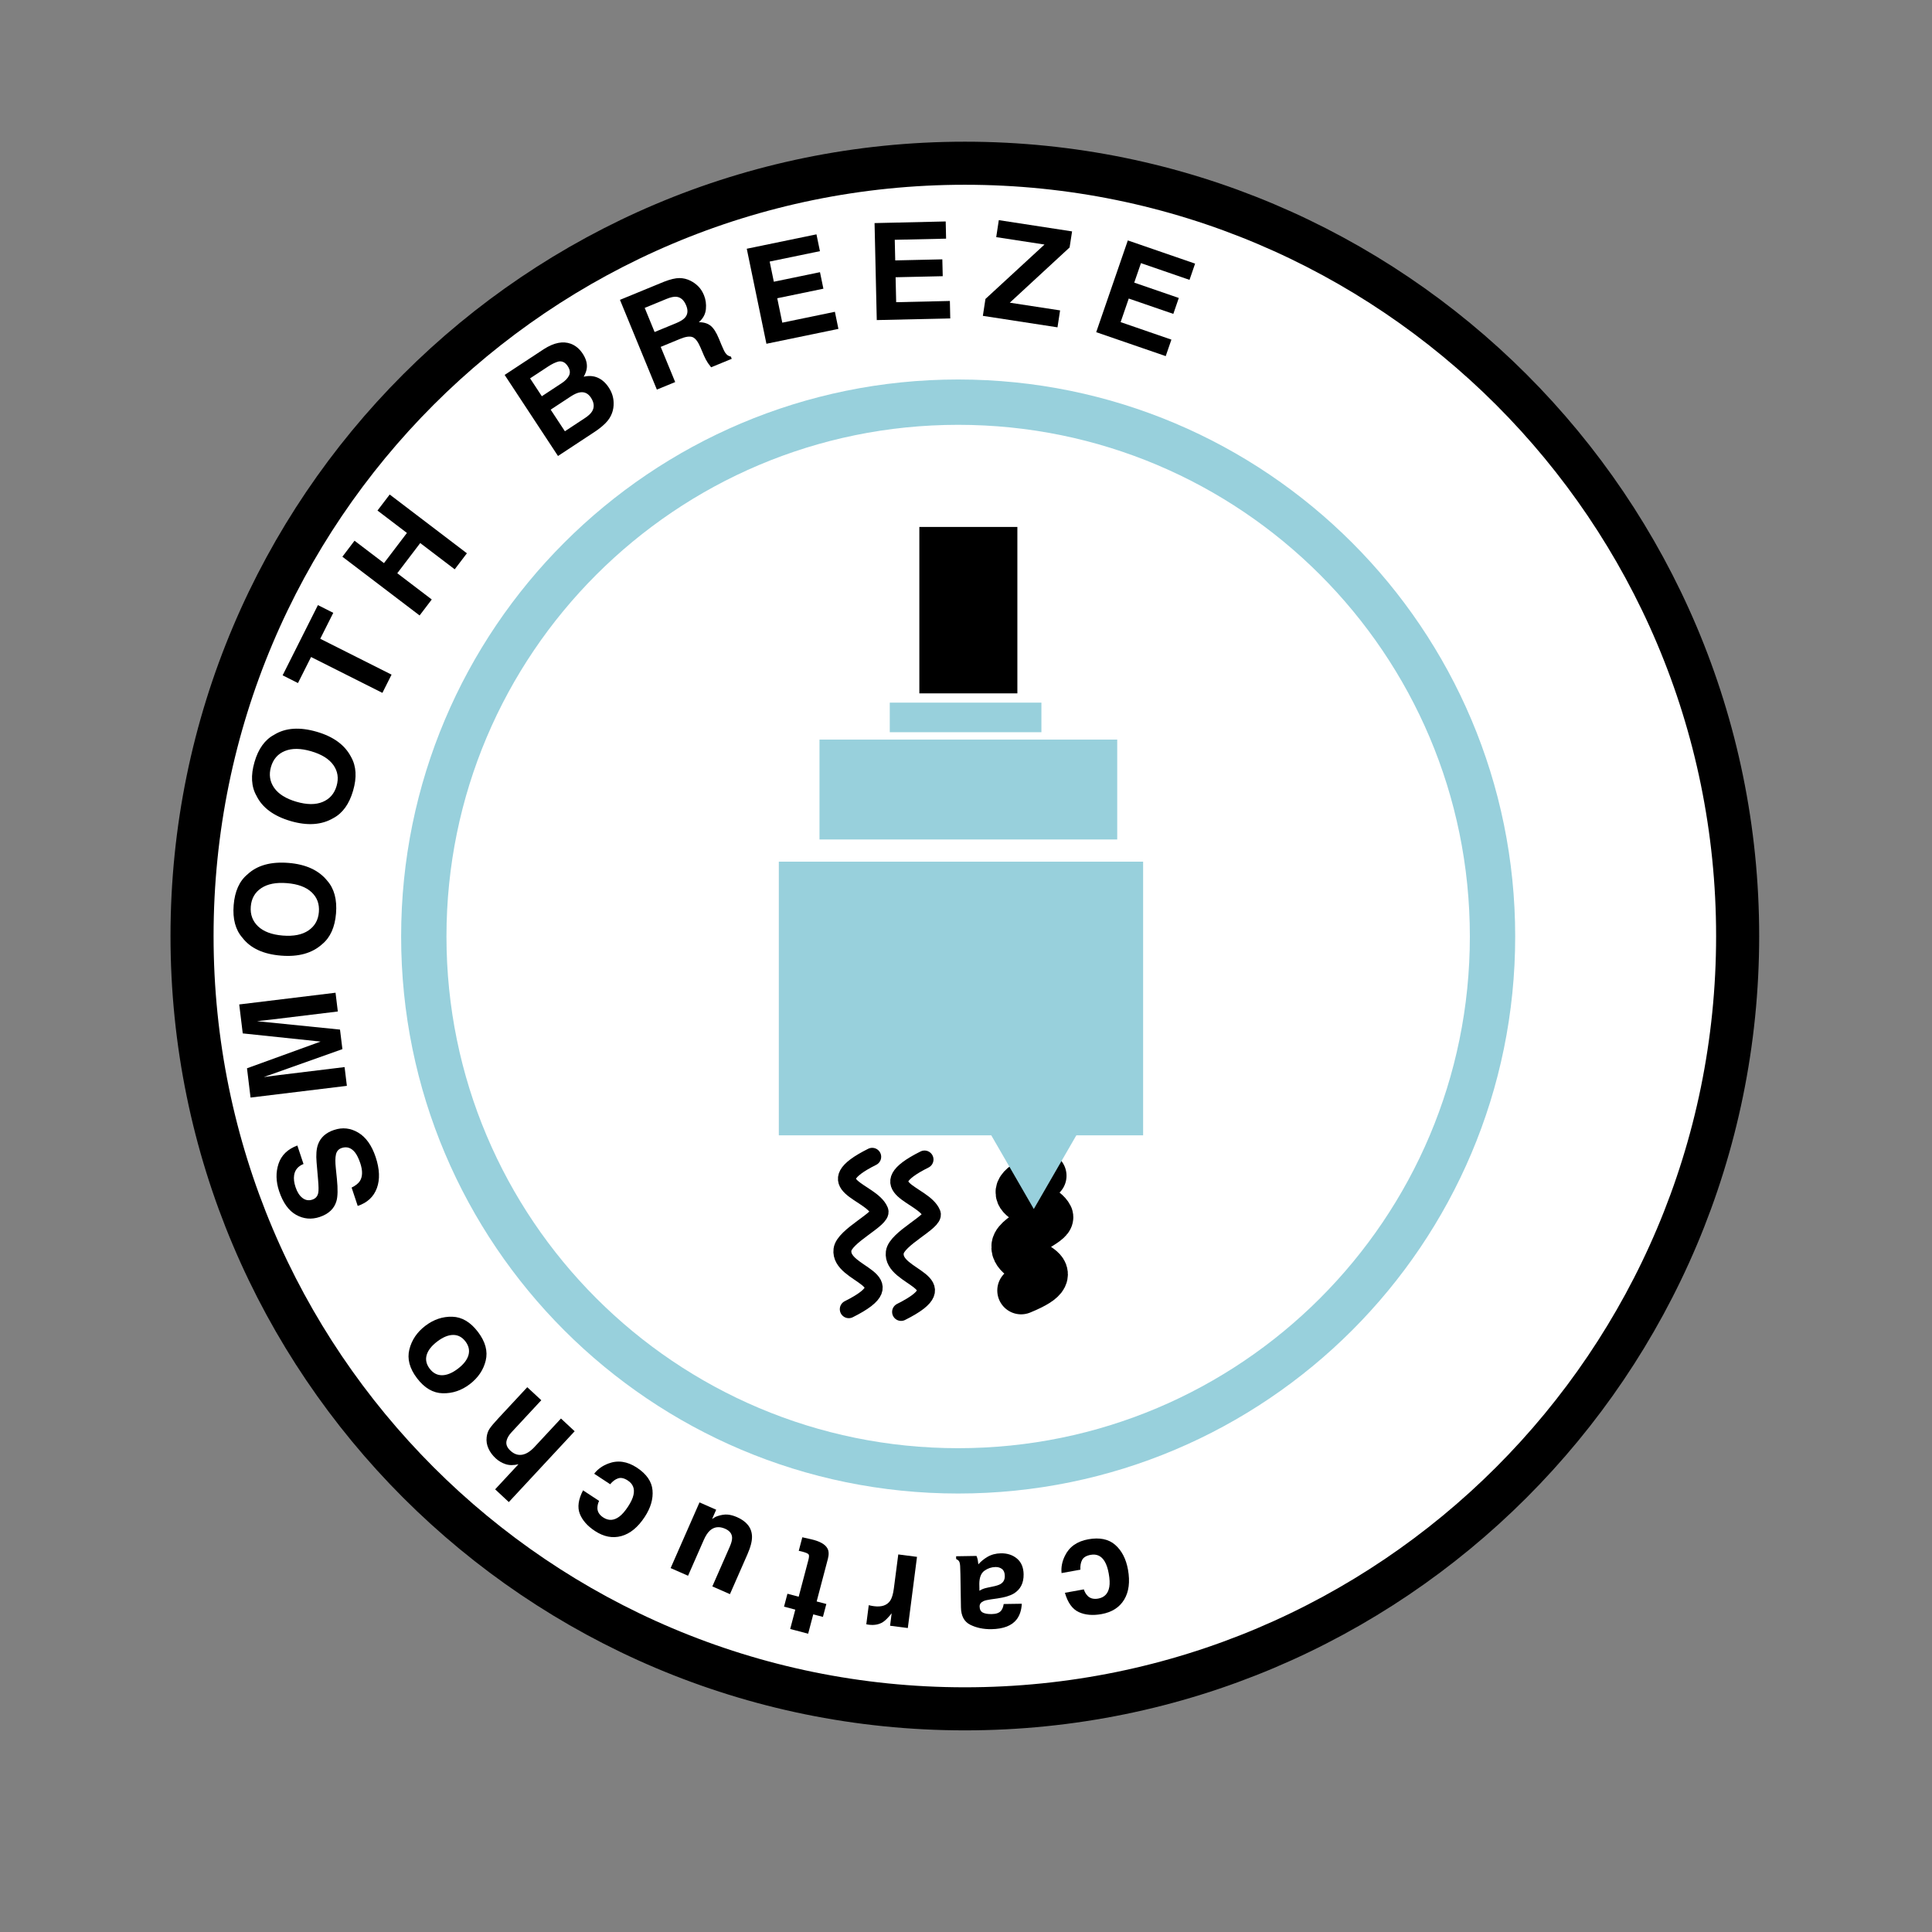 <?xml version="1.0" encoding="UTF-8" standalone="no"?> <!-- Created with Vectornator (http://vectornator.io/) --> <svg xmlns="http://www.w3.org/2000/svg" xmlns:vectornator="http://vectornator.io" xmlns:xlink="http://www.w3.org/1999/xlink" height="100%" stroke-miterlimit="10" style="fill-rule:nonzero;clip-rule:evenodd;stroke-linecap:round;stroke-linejoin:round;" viewBox="0 0 70.875 70.875" width="100%" xml:space="preserve"><rect x="0" y="0" width="70.875" height="70.875" fill="#808080" stroke="none"/> <defs></defs> <g id="Слой-1" vectornator:layerName="Слой 1"> <path d="M7.045 34.338C7.045 18.68 19.738 5.988 35.395 5.988C51.053 5.988 63.745 18.68 63.745 34.338C63.745 49.995 51.053 62.688 35.395 62.688C19.738 62.688 7.045 49.995 7.045 34.338Z" fill="#ffffff" fill-rule="nonzero" opacity="1" stroke="#000000" stroke-linecap="butt" stroke-linejoin="round" stroke-width="1.58"></path> <path d="M15.547 34.355C15.547 23.529 24.323 14.753 35.15 14.753C45.976 14.753 54.753 23.529 54.753 34.355C54.753 45.182 45.976 53.958 35.15 53.958C24.323 53.958 15.547 45.182 15.547 34.355Z" fill="none" opacity="1" stroke="#98d0dc" stroke-linecap="butt" stroke-linejoin="round" stroke-width="1.663"></path> <path d="M38.251 43.132C36.322 43.921 38.223 44.07 38.495 44.627C38.601 44.843 37.305 45.312 37.246 45.698C37.135 46.427 39.522 46.499 37.459 47.342" fill="none" opacity="1" stroke="#000000" stroke-linecap="round" stroke-linejoin="round" stroke-width="1.748"></path> <g opacity="1"> <path d="M33.726 19.331L37.322 19.331L37.322 25.436L33.726 25.436L33.726 19.331Z" fill="#000000" fill-rule="nonzero" opacity="1" stroke="none"></path> <path d="M32.641 25.776L38.204 25.776L38.204 26.861L32.641 26.861L32.641 25.776Z" fill="#98d0dc" fill-rule="nonzero" opacity="1" stroke="none"></path> <path d="M30.063 27.132L40.985 27.132L40.985 30.796L30.063 30.796L30.063 27.132Z" fill="#98d0dc" fill-rule="nonzero" opacity="1" stroke="none"></path> <path d="M28.571 31.61L41.935 31.61L41.935 41.649L28.571 41.649L28.571 31.61Z" fill="#98d0dc" fill-rule="nonzero" opacity="1" stroke="none"></path> <path d="M37.925 44.352L34.048 37.636L41.802 37.636L37.925 44.352Z" fill="#98d0dc" fill-rule="nonzero" opacity="1" stroke="none"></path> </g> <path d="M31.997 42.437C29.902 43.485 31.966 43.683 32.262 44.422C32.377 44.709 30.97 45.332 30.906 45.845C30.785 46.813 33.378 46.908 31.137 48.028" fill="none" opacity="1" stroke="#000000" stroke-linecap="round" stroke-linejoin="round" stroke-width="0.658"></path> <path d="M33.916 42.536C31.821 43.584 33.885 43.782 34.181 44.522C34.296 44.809 32.889 45.431 32.825 45.944C32.703 46.913 35.297 47.007 33.056 48.128" fill="none" opacity="1" stroke="#000000" stroke-linecap="round" stroke-linejoin="round" stroke-width="0.658"></path> <g fill="#000000" opacity="1" stroke="none"> <path d="M40.287 58.644C40.515 58.602 40.651 58.461 40.694 58.219C40.717 58.091 40.71 57.927 40.674 57.727C40.64 57.537 40.59 57.388 40.525 57.281C40.406 57.08 40.234 56.999 40.011 57.039C39.852 57.068 39.747 57.131 39.696 57.229C39.645 57.326 39.625 57.444 39.635 57.583L38.943 57.708C38.922 57.499 38.962 57.29 39.062 57.083C39.221 56.748 39.508 56.543 39.925 56.468C40.342 56.394 40.671 56.462 40.912 56.674C41.153 56.886 41.309 57.189 41.38 57.583C41.459 58.029 41.413 58.394 41.241 58.681C41.068 58.967 40.791 59.144 40.409 59.213C40.084 59.271 39.805 59.246 39.572 59.138C39.339 59.029 39.17 58.794 39.066 58.431L39.76 58.306C39.79 58.401 39.838 58.482 39.905 58.55C39.999 58.641 40.127 58.672 40.287 58.644Z"></path> <path d="M37.188 58.46C37.053 58.541 36.852 58.601 36.587 58.639L36.353 58.672C36.227 58.69 36.136 58.711 36.081 58.736C35.984 58.78 35.936 58.846 35.937 58.934C35.939 59.042 35.978 59.116 36.053 59.156C36.129 59.196 36.239 59.215 36.384 59.212C36.546 59.21 36.661 59.168 36.727 59.086C36.774 59.026 36.805 58.945 36.82 58.843L37.484 58.833C37.473 59.063 37.412 59.253 37.3 59.403C37.121 59.638 36.811 59.758 36.368 59.766C36.08 59.77 35.823 59.717 35.598 59.606C35.372 59.496 35.257 59.282 35.252 58.965L35.233 57.757C35.231 57.674 35.228 57.572 35.223 57.453C35.217 57.363 35.202 57.302 35.179 57.27C35.156 57.238 35.122 57.212 35.076 57.192L35.075 57.091L35.823 57.079C35.845 57.132 35.86 57.181 35.869 57.228C35.878 57.275 35.885 57.328 35.891 57.387C35.984 57.282 36.092 57.193 36.215 57.119C36.362 57.031 36.529 56.986 36.715 56.983C36.954 56.979 37.151 57.044 37.309 57.177C37.467 57.311 37.547 57.502 37.551 57.752C37.556 58.075 37.435 58.312 37.188 58.46ZM36.112 57.623C35.99 57.711 35.928 57.871 35.926 58.101L35.931 58.357C35.974 58.329 36.017 58.306 36.061 58.289C36.105 58.271 36.166 58.255 36.243 58.239L36.397 58.207C36.541 58.179 36.645 58.146 36.707 58.108C36.812 58.044 36.864 57.946 36.861 57.813C36.86 57.696 36.826 57.612 36.76 57.56C36.694 57.509 36.614 57.484 36.52 57.486C36.372 57.488 36.236 57.534 36.112 57.623Z"></path> <path d="M31.984 58.911C32.017 58.916 32.044 58.921 32.065 58.923C32.339 58.959 32.535 58.893 32.653 58.727C32.718 58.633 32.764 58.481 32.791 58.272L32.953 57.024L33.64 57.113L33.303 59.724L32.652 59.64L32.71 59.184C32.583 59.345 32.475 59.452 32.389 59.506C32.247 59.596 32.074 59.628 31.87 59.602C31.857 59.6 31.846 59.599 31.838 59.597C31.829 59.595 31.81 59.591 31.78 59.586L31.87 58.886C31.912 58.897 31.95 58.905 31.984 58.911Z"></path> <path d="M29.666 57.026C29.646 56.992 29.569 56.958 29.434 56.922C29.413 56.917 29.392 56.911 29.369 56.906C29.346 56.901 29.324 56.897 29.302 56.892L29.433 56.395L29.751 56.466C30.068 56.538 30.269 56.649 30.352 56.8C30.407 56.895 30.413 57.023 30.372 57.182L29.959 58.749L30.314 58.842L30.189 59.316L29.834 59.223L29.647 59.932L28.988 59.759L29.175 59.049L28.762 58.94L28.887 58.466L29.3 58.575L29.655 57.23C29.682 57.126 29.686 57.058 29.666 57.026Z"></path> <path d="M25.817 56.495L25.241 57.806L24.602 57.525L25.661 55.115L26.273 55.384L26.123 55.724C26.133 55.72 26.157 55.704 26.197 55.678C26.237 55.651 26.279 55.631 26.324 55.617C26.461 55.572 26.583 55.554 26.69 55.562C26.796 55.57 26.911 55.601 27.035 55.655C27.392 55.812 27.576 56.046 27.587 56.357C27.594 56.529 27.537 56.752 27.416 57.028L26.778 58.481L26.132 58.197L26.77 56.744C26.83 56.607 26.859 56.497 26.857 56.413C26.854 56.266 26.768 56.155 26.6 56.081C26.385 55.987 26.199 56.009 26.043 56.148C25.96 56.224 25.885 56.34 25.817 56.495Z"></path> <path d="M22.129 55.667C22.323 55.794 22.519 55.785 22.716 55.639C22.821 55.562 22.929 55.438 23.04 55.268C23.146 55.107 23.212 54.965 23.239 54.842C23.291 54.614 23.221 54.437 23.032 54.313C22.897 54.224 22.778 54.198 22.673 54.234C22.569 54.269 22.473 54.341 22.385 54.449L21.797 54.063C21.926 53.897 22.097 53.773 22.313 53.691C22.658 53.558 23.008 53.607 23.362 53.839C23.716 54.072 23.908 54.347 23.937 54.667C23.966 54.986 23.871 55.314 23.651 55.649C23.403 56.027 23.118 56.261 22.796 56.35C22.474 56.439 22.15 56.377 21.826 56.164C21.55 55.983 21.365 55.773 21.27 55.534C21.176 55.295 21.215 55.008 21.389 54.673L21.978 55.06C21.935 55.149 21.914 55.241 21.916 55.337C21.922 55.468 21.993 55.578 22.129 55.667Z"></path> <path d="M18.587 52.84C18.549 52.973 18.595 53.099 18.724 53.218C18.857 53.342 18.999 53.391 19.151 53.367C19.303 53.342 19.455 53.247 19.609 53.081L20.579 52.038L21.081 52.505L18.666 55.103L18.164 54.636L19.02 53.715C18.843 53.759 18.686 53.758 18.549 53.713C18.411 53.668 18.29 53.596 18.184 53.498C18.064 53.387 17.976 53.266 17.917 53.134C17.858 53.002 17.836 52.865 17.853 52.722C17.867 52.601 17.903 52.496 17.962 52.41C18.021 52.322 18.13 52.193 18.29 52.021L19.343 50.889L19.857 51.367L18.767 52.54C18.671 52.644 18.611 52.744 18.587 52.84Z"></path> <path d="M15.018 49.501C15.105 49.156 15.3 48.868 15.602 48.638C15.91 48.404 16.24 48.293 16.593 48.304C16.946 48.314 17.259 48.5 17.533 48.86C17.807 49.22 17.902 49.571 17.818 49.914C17.734 50.257 17.538 50.546 17.231 50.78C16.928 51.01 16.599 51.12 16.243 51.112C15.886 51.104 15.572 50.92 15.298 50.56C15.024 50.2 14.931 49.847 15.018 49.501ZM15.651 49.712C15.603 49.883 15.641 50.049 15.762 50.209C15.884 50.37 16.035 50.45 16.214 50.45C16.393 50.45 16.588 50.37 16.798 50.211C17.008 50.051 17.137 49.884 17.186 49.711C17.234 49.538 17.197 49.371 17.075 49.211C16.953 49.051 16.803 48.971 16.623 48.972C16.444 48.973 16.25 49.053 16.039 49.213C15.829 49.373 15.7 49.539 15.651 49.712Z"></path> <path d="M11.668 43.272L11.614 42.643C11.59 42.368 11.607 42.148 11.666 41.984C11.758 41.729 11.954 41.552 12.255 41.452C12.563 41.349 12.859 41.381 13.141 41.549C13.424 41.717 13.637 42.017 13.781 42.447C13.927 42.887 13.942 43.266 13.826 43.585C13.709 43.904 13.475 44.122 13.123 44.24L12.899 43.566C13.046 43.493 13.147 43.413 13.203 43.325C13.304 43.164 13.308 42.944 13.215 42.666C13.159 42.5 13.096 42.371 13.025 42.279C12.889 42.106 12.725 42.051 12.534 42.114C12.423 42.152 12.353 42.229 12.325 42.347C12.297 42.465 12.296 42.636 12.32 42.861L12.359 43.245C12.397 43.622 12.391 43.894 12.343 44.059C12.263 44.339 12.057 44.534 11.726 44.645C11.424 44.745 11.136 44.719 10.862 44.566C10.589 44.413 10.381 44.123 10.239 43.697C10.12 43.341 10.114 43.006 10.218 42.692C10.323 42.378 10.553 42.155 10.908 42.023L11.134 42.701C10.935 42.781 10.82 42.918 10.79 43.111C10.77 43.24 10.787 43.386 10.842 43.55C10.902 43.731 10.987 43.864 11.097 43.948C11.206 44.032 11.327 44.052 11.458 44.008C11.579 43.968 11.651 43.885 11.675 43.758C11.692 43.676 11.689 43.514 11.668 43.272Z"></path> <path d="M12.473 37.77L12.561 38.487L9.676 39.512C9.743 39.504 9.839 39.491 9.962 39.475C10.086 39.458 10.182 39.445 10.251 39.437L12.641 39.146L12.725 39.834L9.191 40.264L9.061 39.19L11.761 38.21L8.905 37.91L8.776 36.848L12.309 36.418L12.393 37.106L10.003 37.397C9.934 37.406 9.838 37.416 9.714 37.43C9.589 37.443 9.494 37.454 9.427 37.462L12.473 37.77Z"></path> <path d="M9.08 32.075C9.435 31.743 9.937 31.604 10.587 31.656C11.224 31.708 11.697 31.926 12.007 32.312C12.261 32.602 12.368 33.001 12.327 33.508C12.286 34.015 12.116 34.391 11.819 34.637C11.451 34.969 10.948 35.109 10.311 35.057C9.662 35.005 9.188 34.786 8.892 34.4C8.637 34.109 8.531 33.711 8.572 33.204C8.613 32.697 8.782 32.32 9.08 32.075ZM9.2 33.255C9.176 33.548 9.266 33.791 9.468 33.984C9.671 34.176 9.972 34.288 10.371 34.321C10.771 34.353 11.086 34.291 11.317 34.133C11.547 33.976 11.675 33.751 11.698 33.457C11.722 33.163 11.633 32.921 11.43 32.731C11.227 32.541 10.926 32.43 10.527 32.398C10.129 32.365 9.814 32.427 9.583 32.582C9.351 32.737 9.224 32.961 9.2 33.255Z"></path> <path d="M10.06 26.953C10.474 26.699 10.994 26.663 11.62 26.845C12.234 27.023 12.654 27.332 12.88 27.771C13.071 28.107 13.095 28.519 12.953 29.007C12.811 29.496 12.57 29.831 12.229 30.012C11.802 30.263 11.282 30.3 10.668 30.122C10.042 29.94 9.622 29.63 9.409 29.193C9.218 28.857 9.194 28.445 9.336 27.957C9.477 27.468 9.719 27.134 10.06 26.953ZM9.941 28.133C9.859 28.415 9.898 28.672 10.057 28.901C10.217 29.13 10.489 29.3 10.874 29.412C11.259 29.524 11.581 29.526 11.838 29.418C12.096 29.31 12.266 29.114 12.348 28.832C12.43 28.549 12.391 28.294 12.231 28.067C12.07 27.84 11.797 27.671 11.412 27.559C11.029 27.448 10.709 27.445 10.451 27.55C10.193 27.655 10.023 27.85 9.941 28.133Z"></path> <path d="M10.368 24.774L11.663 22.198L12.226 22.482L11.748 23.433L14.364 24.749L14.028 25.418L11.411 24.102L10.931 25.058L10.368 24.774Z"></path> <path d="M14.574 21.029L15.839 21.992L15.393 22.578L12.56 20.423L13.006 19.836L14.086 20.658L14.928 19.551L13.848 18.729L14.296 18.141L17.128 20.297L16.681 20.885L15.416 19.922L14.574 21.029Z"></path> <path d="M21.817 15.841L20.47 16.728L18.513 13.754L19.957 12.804C20.326 12.569 20.653 12.505 20.941 12.611C21.115 12.677 21.26 12.798 21.376 12.974C21.496 13.156 21.546 13.332 21.527 13.502C21.517 13.598 21.479 13.704 21.413 13.82C21.601 13.776 21.773 13.788 21.929 13.856C22.085 13.925 22.22 14.045 22.332 14.216C22.448 14.392 22.508 14.579 22.511 14.777C22.515 14.907 22.496 15.032 22.453 15.151C22.405 15.286 22.325 15.41 22.213 15.523C22.101 15.635 21.969 15.741 21.817 15.841ZM21.723 15.088C21.812 14.936 21.797 14.769 21.677 14.586C21.575 14.432 21.441 14.367 21.275 14.394C21.183 14.408 21.072 14.457 20.942 14.541L20.201 15.028L20.723 15.821L21.453 15.34C21.584 15.255 21.674 15.17 21.723 15.088ZM20.485 13.263C20.372 13.293 20.244 13.355 20.1 13.45L19.446 13.88L19.877 14.536L20.608 14.055C20.738 13.97 20.828 13.875 20.877 13.773C20.926 13.67 20.909 13.556 20.827 13.431C20.736 13.293 20.622 13.236 20.485 13.263Z"></path> <path d="M24.927 10.201C25.072 10.203 25.208 10.236 25.336 10.302C25.442 10.356 25.537 10.425 25.62 10.509C25.703 10.593 25.771 10.7 25.825 10.83C25.889 10.986 25.913 11.156 25.896 11.339C25.879 11.523 25.793 11.684 25.637 11.821C25.814 11.819 25.957 11.862 26.067 11.948C26.176 12.035 26.278 12.193 26.373 12.424L26.464 12.645C26.526 12.796 26.574 12.895 26.608 12.944C26.66 13.021 26.728 13.067 26.81 13.08L26.844 13.163L26.087 13.474C26.036 13.409 25.997 13.357 25.969 13.316C25.914 13.231 25.865 13.14 25.824 13.044L25.694 12.74C25.604 12.531 25.508 12.407 25.406 12.367C25.303 12.328 25.151 12.349 24.948 12.433L24.238 12.725L24.769 14.016L24.097 14.292L22.743 11L24.358 10.336C24.591 10.245 24.78 10.201 24.927 10.201ZM25.173 11.207C25.091 11.008 24.97 10.901 24.809 10.887C24.719 10.879 24.599 10.905 24.45 10.966L23.651 11.295L24.014 12.18L24.794 11.859C24.948 11.796 25.057 11.73 25.12 11.662C25.231 11.543 25.249 11.392 25.173 11.207Z"></path> <path d="M30.628 11.438L30.757 12.065L28.116 12.611L27.395 9.125L29.952 8.597L30.079 9.214L28.235 9.595L28.388 10.335L30.081 9.985L30.206 10.591L28.513 10.941L28.698 11.837L30.628 11.438Z"></path> <path d="M34.846 11.041L34.86 11.681L32.164 11.742L32.083 8.184L34.693 8.124L34.707 8.755L32.824 8.797L32.841 9.553L34.569 9.514L34.584 10.132L32.855 10.171L32.876 11.086L34.846 11.041Z"></path> <path d="M38.889 11.387L38.794 12.008L36.056 11.587L36.151 10.967L38.317 8.971L36.546 8.699L36.641 8.076L39.329 8.489L39.238 9.078L37.044 11.104L38.889 11.387Z"></path> <path d="M42.973 12.459L42.764 13.064L40.214 12.186L41.374 8.82L43.842 9.671L43.637 10.267L41.856 9.653L41.609 10.368L43.244 10.931L43.043 11.515L41.408 10.952L41.11 11.817L42.973 12.459Z"></path> </g> </g> </svg> 